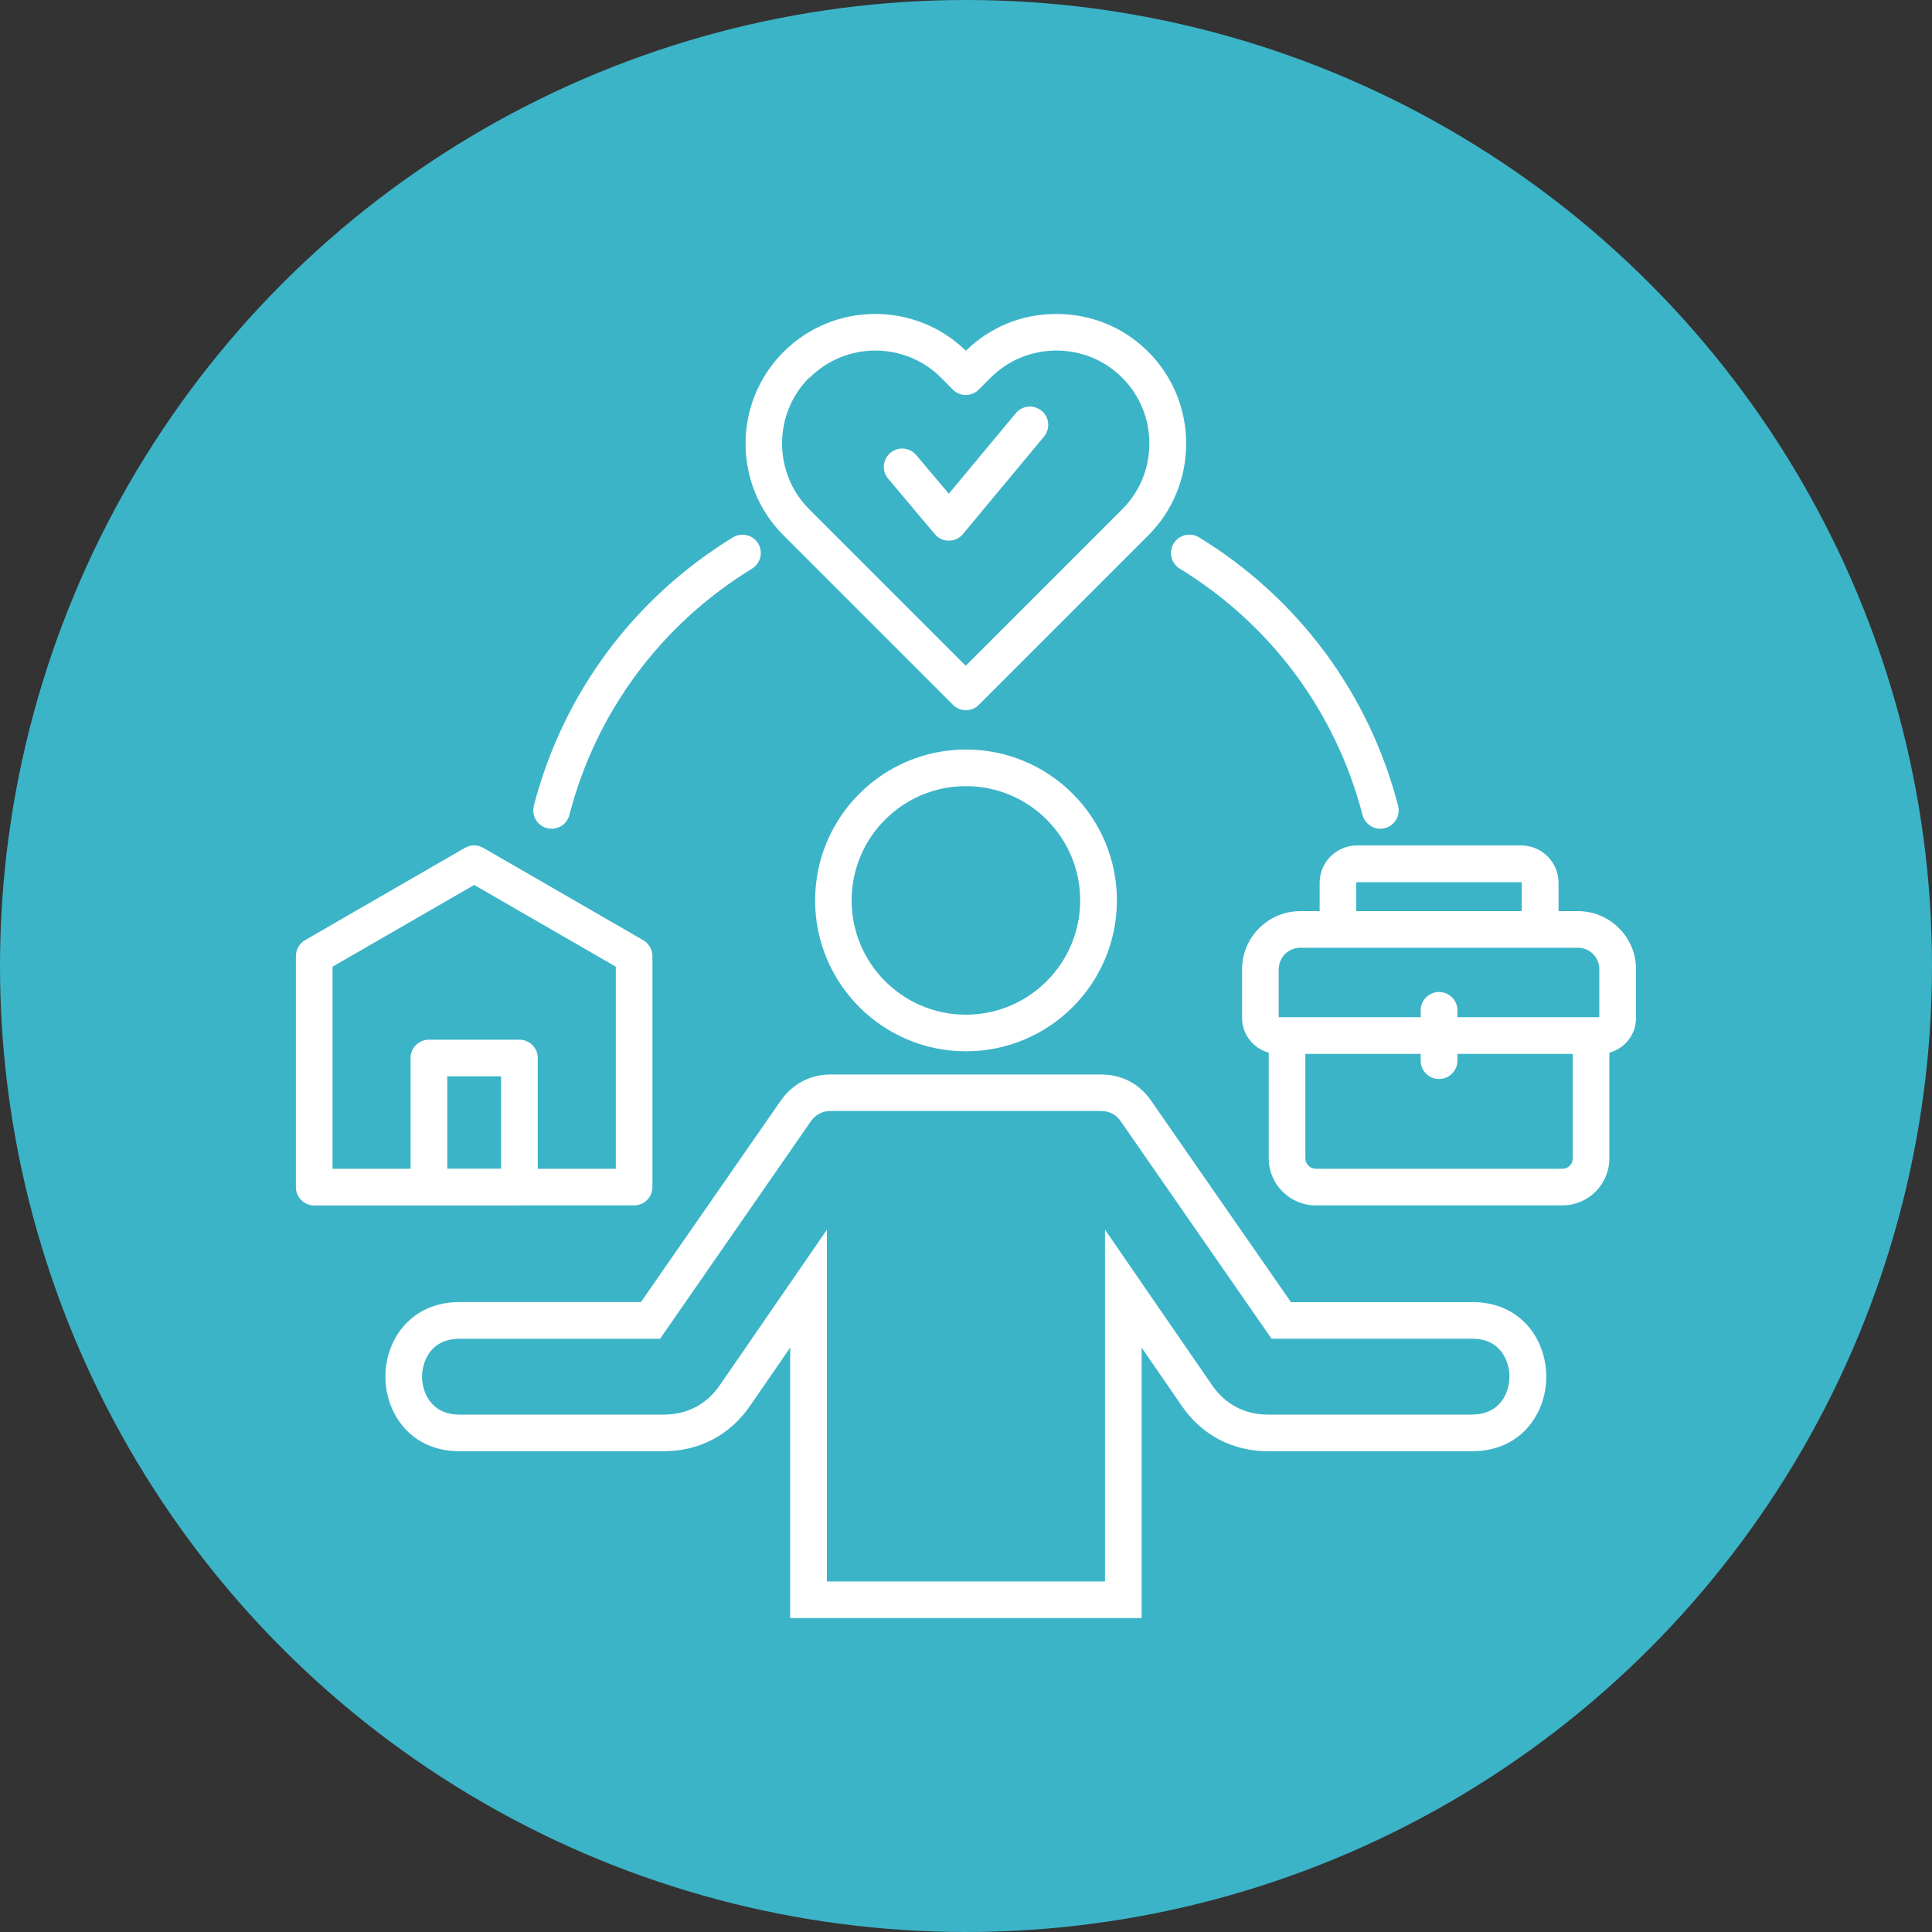 <?xml version="1.0" encoding="UTF-8"?>
<svg id="_レイヤー_2" data-name="レイヤー 2" xmlns="http://www.w3.org/2000/svg" viewBox="0 0 200 200">
  <rect x="0" y="0" width="200" height="200" fill="#333333" stroke="none"/>
  <defs>
    <style>
      .cls-1 {
        fill: #fff;
      }

      .cls-2 {
        fill: #3cb4c8;
      }
    </style>
  </defs>
  <g id="design">
    <g>
      <circle class="cls-2" cx="100" cy="100" r="100"/>
      <path class="cls-1" d="M152.42,134.8h-18.78l-14.48-20.86c-1.21-1.75-3.04-2.71-5.17-2.71h-27.99c-2.11,0-3.95.96-5.17,2.7l-14.48,20.86h-18.78c-5.04,0-7.67,3.89-7.67,7.72s2.63,7.72,7.67,7.72h21.14c3.67,0,6.85-1.67,8.93-4.69l4.16-6.04v28h36.38v-28l4.16,6.04c2.08,3.03,5.26,4.69,8.93,4.69h21.13c5.03,0,7.67-3.88,7.67-7.72,0-3.83-2.63-7.72-7.66-7.72ZM152.42,146.44h-21.14c-2.43,0-4.44-1.06-5.81-3.05l-11.08-16.09v36.41h-28.79v-36.41l-11.08,16.09c-1.38,2-3.39,3.05-5.81,3.05h-21.14c-3.06,0-3.88-2.47-3.88-3.93s.82-3.92,3.88-3.92h20.76l15.6-22.5c.5-.71,1.19-1.08,2.05-1.08h27.99c.87,0,1.56.36,2.05,1.07l15.61,22.5h20.76c3.06,0,3.87,2.47,3.87,3.92,0,1.46-.81,3.93-3.87,3.93h0ZM84.38,93.21c0,8.62,7,15.62,15.62,15.62s15.62-7,15.62-15.62-7-15.62-15.62-15.62-15.62,7-15.62,15.62ZM111.82,93.21c0,6.52-5.3,11.83-11.83,11.83s-11.83-5.3-11.83-11.83,5.3-11.83,11.83-11.83,11.83,5.3,11.83,11.83ZM163.35,94.32h-2.01v-2.93c0-2.13-1.73-3.87-3.87-3.87h-16.99c-2.13,0-3.87,1.73-3.87,3.87v2.93h-2.01c-3.31,0-6.02,2.7-6.02,6.01v5.05c0,1.71,1.17,3.16,2.76,3.59v10.95c0,2.68,2.19,4.86,4.87,4.86h25.53c2.68,0,4.86-2.18,4.86-4.86v-10.95c1.59-.42,2.76-1.87,2.76-3.59v-5.05c0-3.32-2.7-6.01-6.02-6.01ZM140.4,91.39s.03-.07.07-.07h16.99s.07.03.07.07v2.93h-17.14v-2.93ZM132.38,100.32c0-1.22,1-2.21,2.22-2.21h28.75c1.22,0,2.21.99,2.21,2.21v4.98h-14.69v-.71c0-1.05-.85-1.9-1.9-1.9s-1.9.85-1.9,1.9v.71h-14.7v-4.98ZM161.74,120.99h-25.53c-.58,0-1.08-.49-1.08-1.07v-10.82h11.94v.7c0,1.05.85,1.9,1.9,1.9s1.9-.85,1.9-1.9v-.7h11.94v10.82c0,.6-.47,1.07-1.06,1.07h0ZM82.34,56.65l16.31,16.31c.37.37.85.56,1.34.56s.97-.18,1.34-.56l17.54-17.54c2.53-2.53,3.92-5.9,3.92-9.5s-1.4-6.97-3.92-9.5c-2.53-2.53-5.9-3.92-9.5-3.92s-6.87,1.35-9.38,3.81c-5.25-5.12-13.68-5.08-18.88.12-5.24,5.24-5.24,13.76,0,18.99l1.23,1.23ZM83.8,39.11c1.88-1.88,4.35-2.82,6.81-2.82s4.93.93,6.81,2.81l1.22,1.23c.35.36.84.56,1.34.56h0c.5,0,.98-.2,1.34-.56l1.23-1.23c1.81-1.81,4.23-2.81,6.81-2.81s5.01,1,6.81,2.81c1.81,1.81,2.81,4.23,2.81,6.81s-1,5.01-2.81,6.81l-16.2,16.2-14.97-14.97-1.23-1.23c-3.75-3.76-3.75-9.87,0-13.63h0ZM91.94,49.56c-.68-.8-.57-2,.23-2.68.8-.68,2-.57,2.68.23l3.37,4,6.94-8.34c.67-.81,1.86-.91,2.67-.24s.91,1.86.24,2.67l-8.39,10.09c-.36.43-.89.68-1.46.68h0c-.56,0-1.09-.24-1.45-.68l-4.83-5.74ZM53.77,124.78h11.87c1.05,0,1.9-.85,1.9-1.9v-23.9c0-.68-.37-1.31-.95-1.65l-16.56-9.56c-.59-.34-1.31-.34-1.9,0l-16.56,9.56c-.58.34-.94.97-.94,1.65v23.91c0,1.05.85,1.9,1.9,1.9h21.24ZM46.3,120.98v-9.56h5.57v9.56h-5.57ZM34.43,100.07l14.66-8.46,14.66,8.46v20.92h-8.08v-11.46c0-1.05-.85-1.9-1.9-1.9h-9.37c-1.05,0-1.9.85-1.9,1.9v11.46h-8.08v-20.92ZM55.26,83.42c3.01-11.62,10.33-21.49,20.61-27.79.89-.55,2.06-.26,2.61.62.55.89.26,2.06-.62,2.61-9.44,5.78-16.16,14.84-18.92,25.51-.22.85-.99,1.42-1.84,1.42-.16,0-.32-.02-.47-.06-1.02-.26-1.63-1.3-1.36-2.31h0ZM124.12,55.62c10.28,6.3,17.6,16.17,20.61,27.79.26,1.02-.35,2.05-1.36,2.32-.16.04-.32.06-.48.06-.84,0-1.61-.57-1.84-1.42-2.77-10.67-9.49-19.73-18.93-25.51-.89-.55-1.17-1.71-.62-2.61.56-.89,1.73-1.17,2.61-.63h0Z"/>
    </g>
  </g>
</svg>